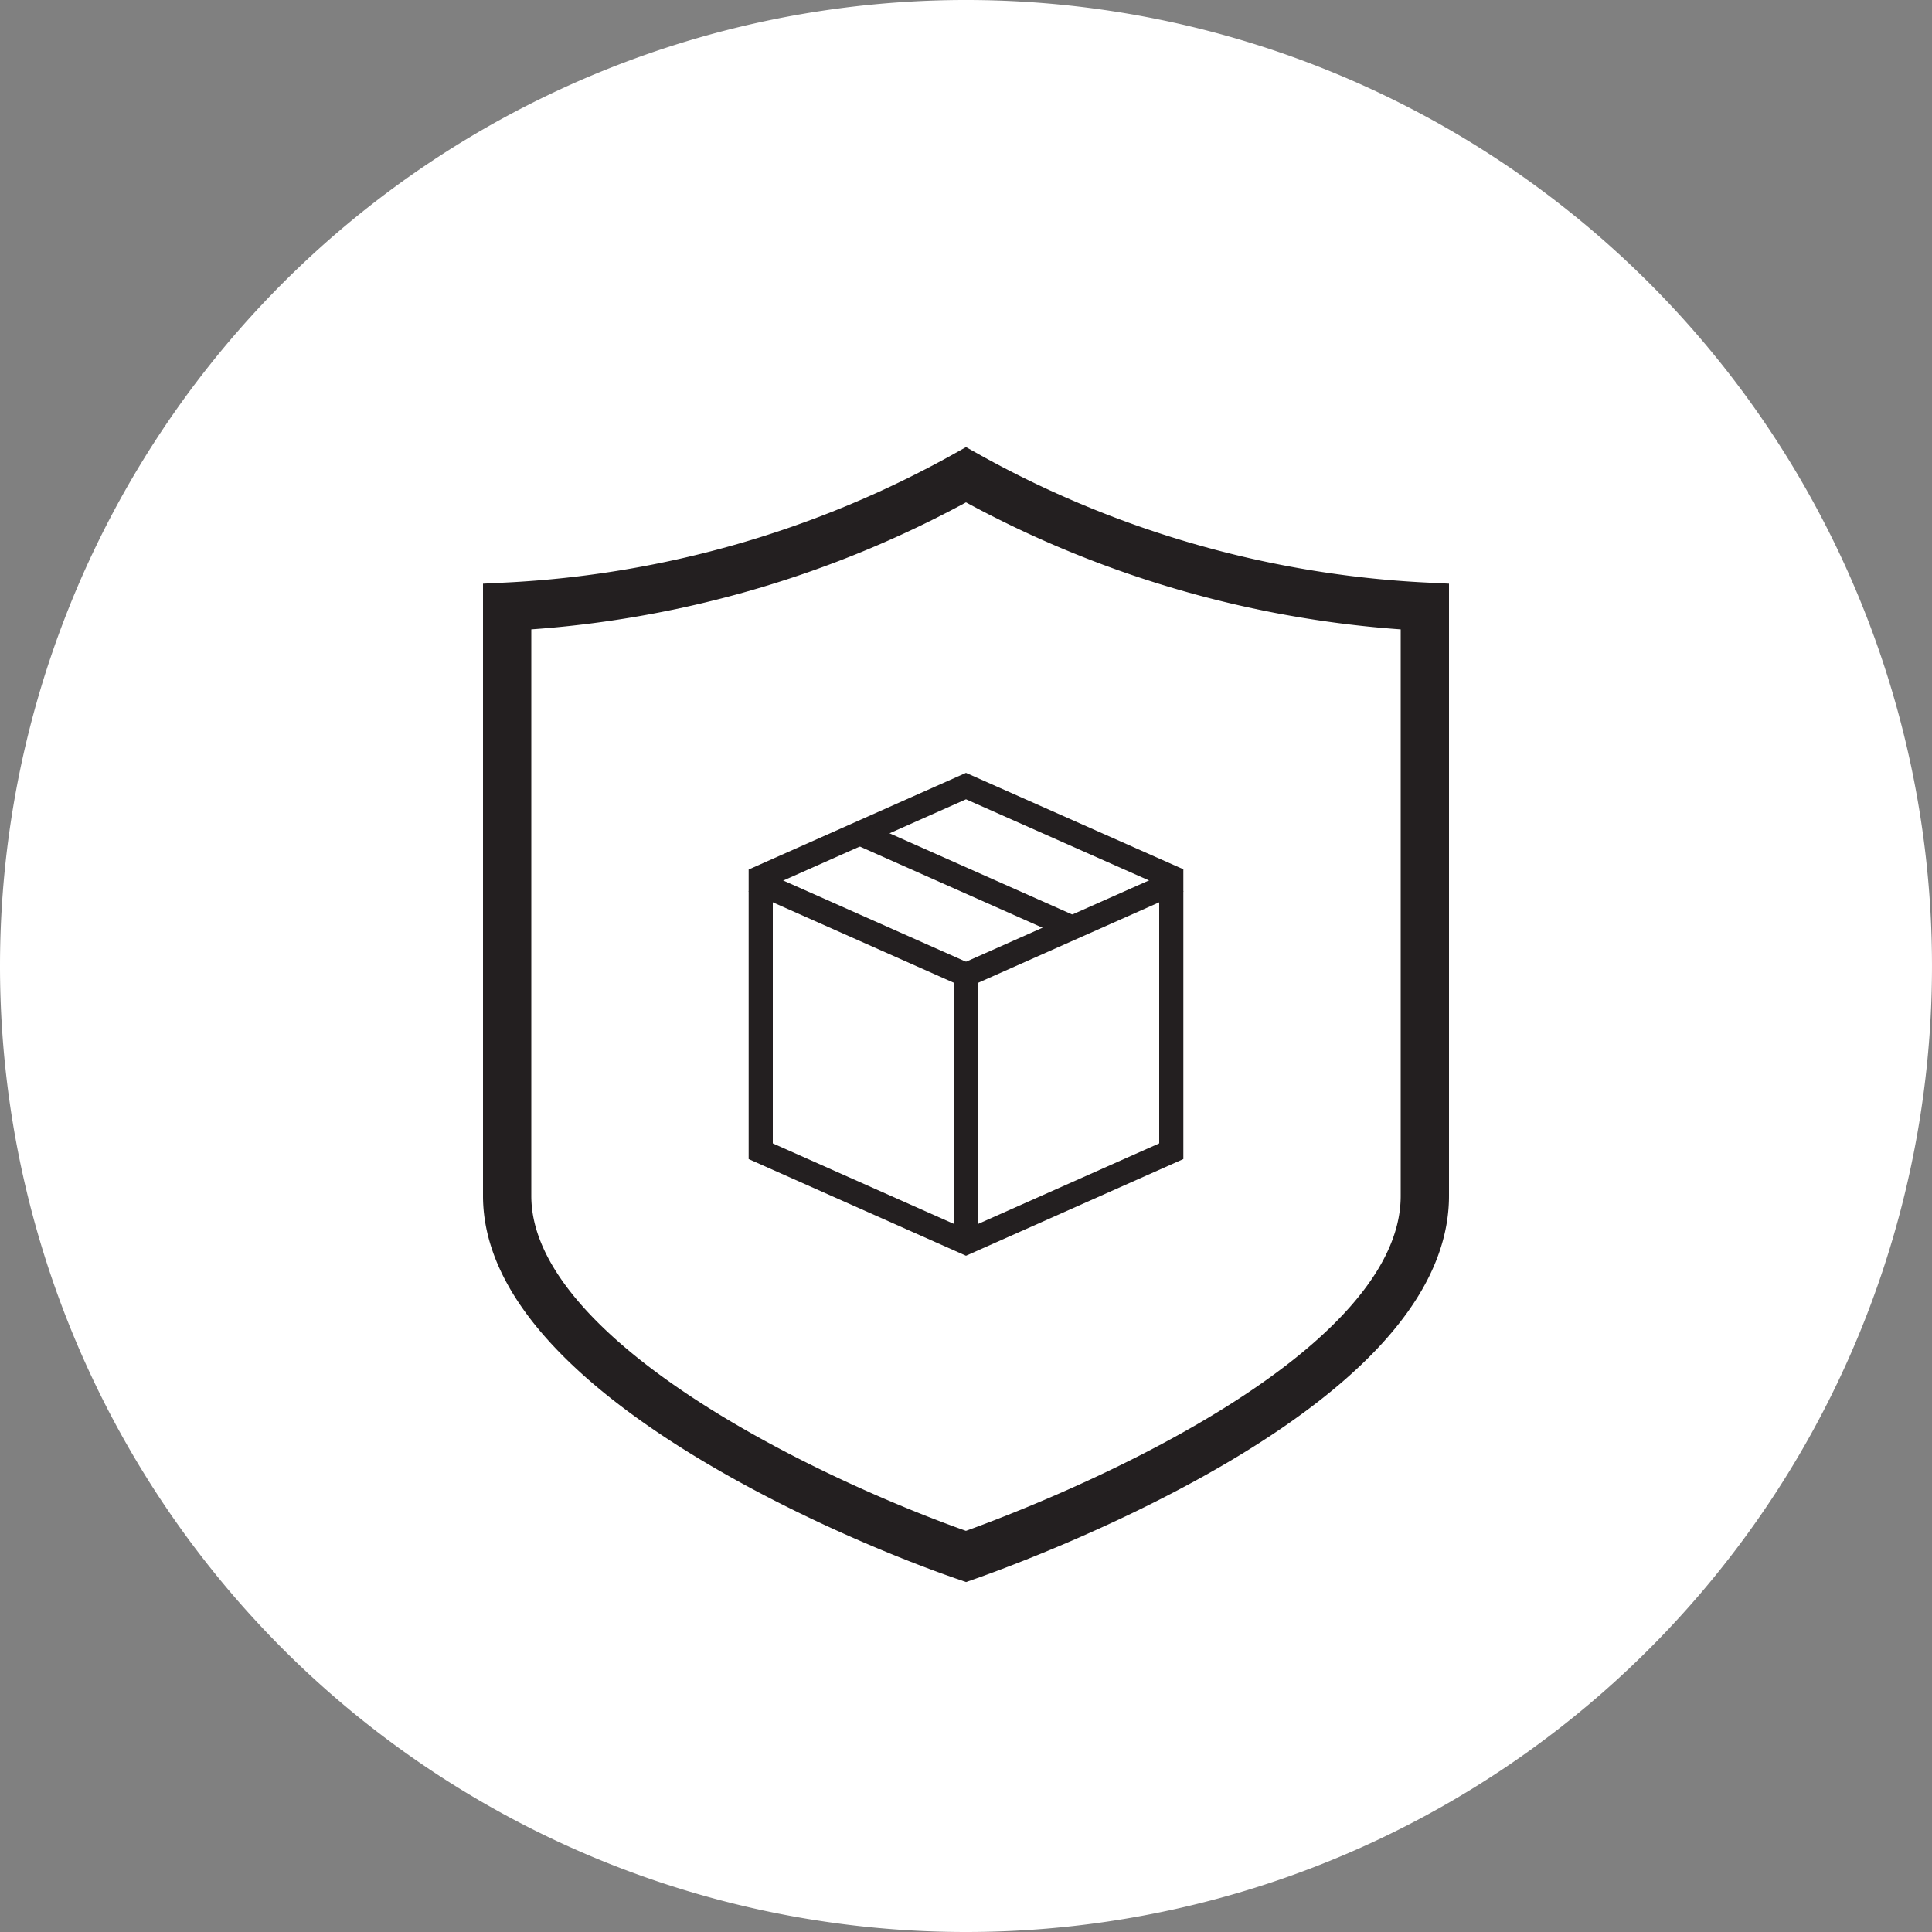 <svg id="Layer_1" data-name="Layer 1" xmlns="http://www.w3.org/2000/svg" xmlns:xlink="http://www.w3.org/1999/xlink" viewBox="0 0 80 80"><rect x="0" y="0" width="80" height="80" fill="#808080" stroke="none"/><defs><style>.cls-1,.cls-4,.cls-5{fill:none;}.cls-2{clip-path:url(#clip-path);}.cls-3{fill:#fff;}.cls-4,.cls-5{stroke:#231f20;}.cls-4{stroke-width:2px;}</style><clipPath id="clip-path" transform="translate(2 25)"><rect class="cls-1" x="-2" y="-25" width="80" height="80"/></clipPath></defs><title>i-shield</title><g class="cls-2"><path class="cls-3" d="M38,55A40,40,0,1,0-2,15,40,40,0,0,0,38,55" transform="translate(2 25)"/><path class="cls-4" d="M19,0.12v24.4c0,7,13.41,13,19,14.93,2.48-.87,19-7,19-14.93V0.12A43.35,43.35,0,0,1,38-5.34,43.37,43.37,0,0,1,19,.12Z" transform="translate(2 25)"/><path class="cls-5" d="M38,7.55l-8.5,3.78V22.67L38,26.45l8.5-3.78V11.32Z" transform="translate(2 25)"/></g><line class="cls-5" x1="31.2" y1="36.46" x2="40.2" y2="40.46"/><line class="cls-5" x1="35.5" y1="34.46" x2="44.5" y2="38.46"/><line class="cls-5" x1="48.8" y1="36.46" x2="39.8" y2="40.46"/><line class="cls-5" x1="40" y1="51" x2="40" y2="40"/></svg>
